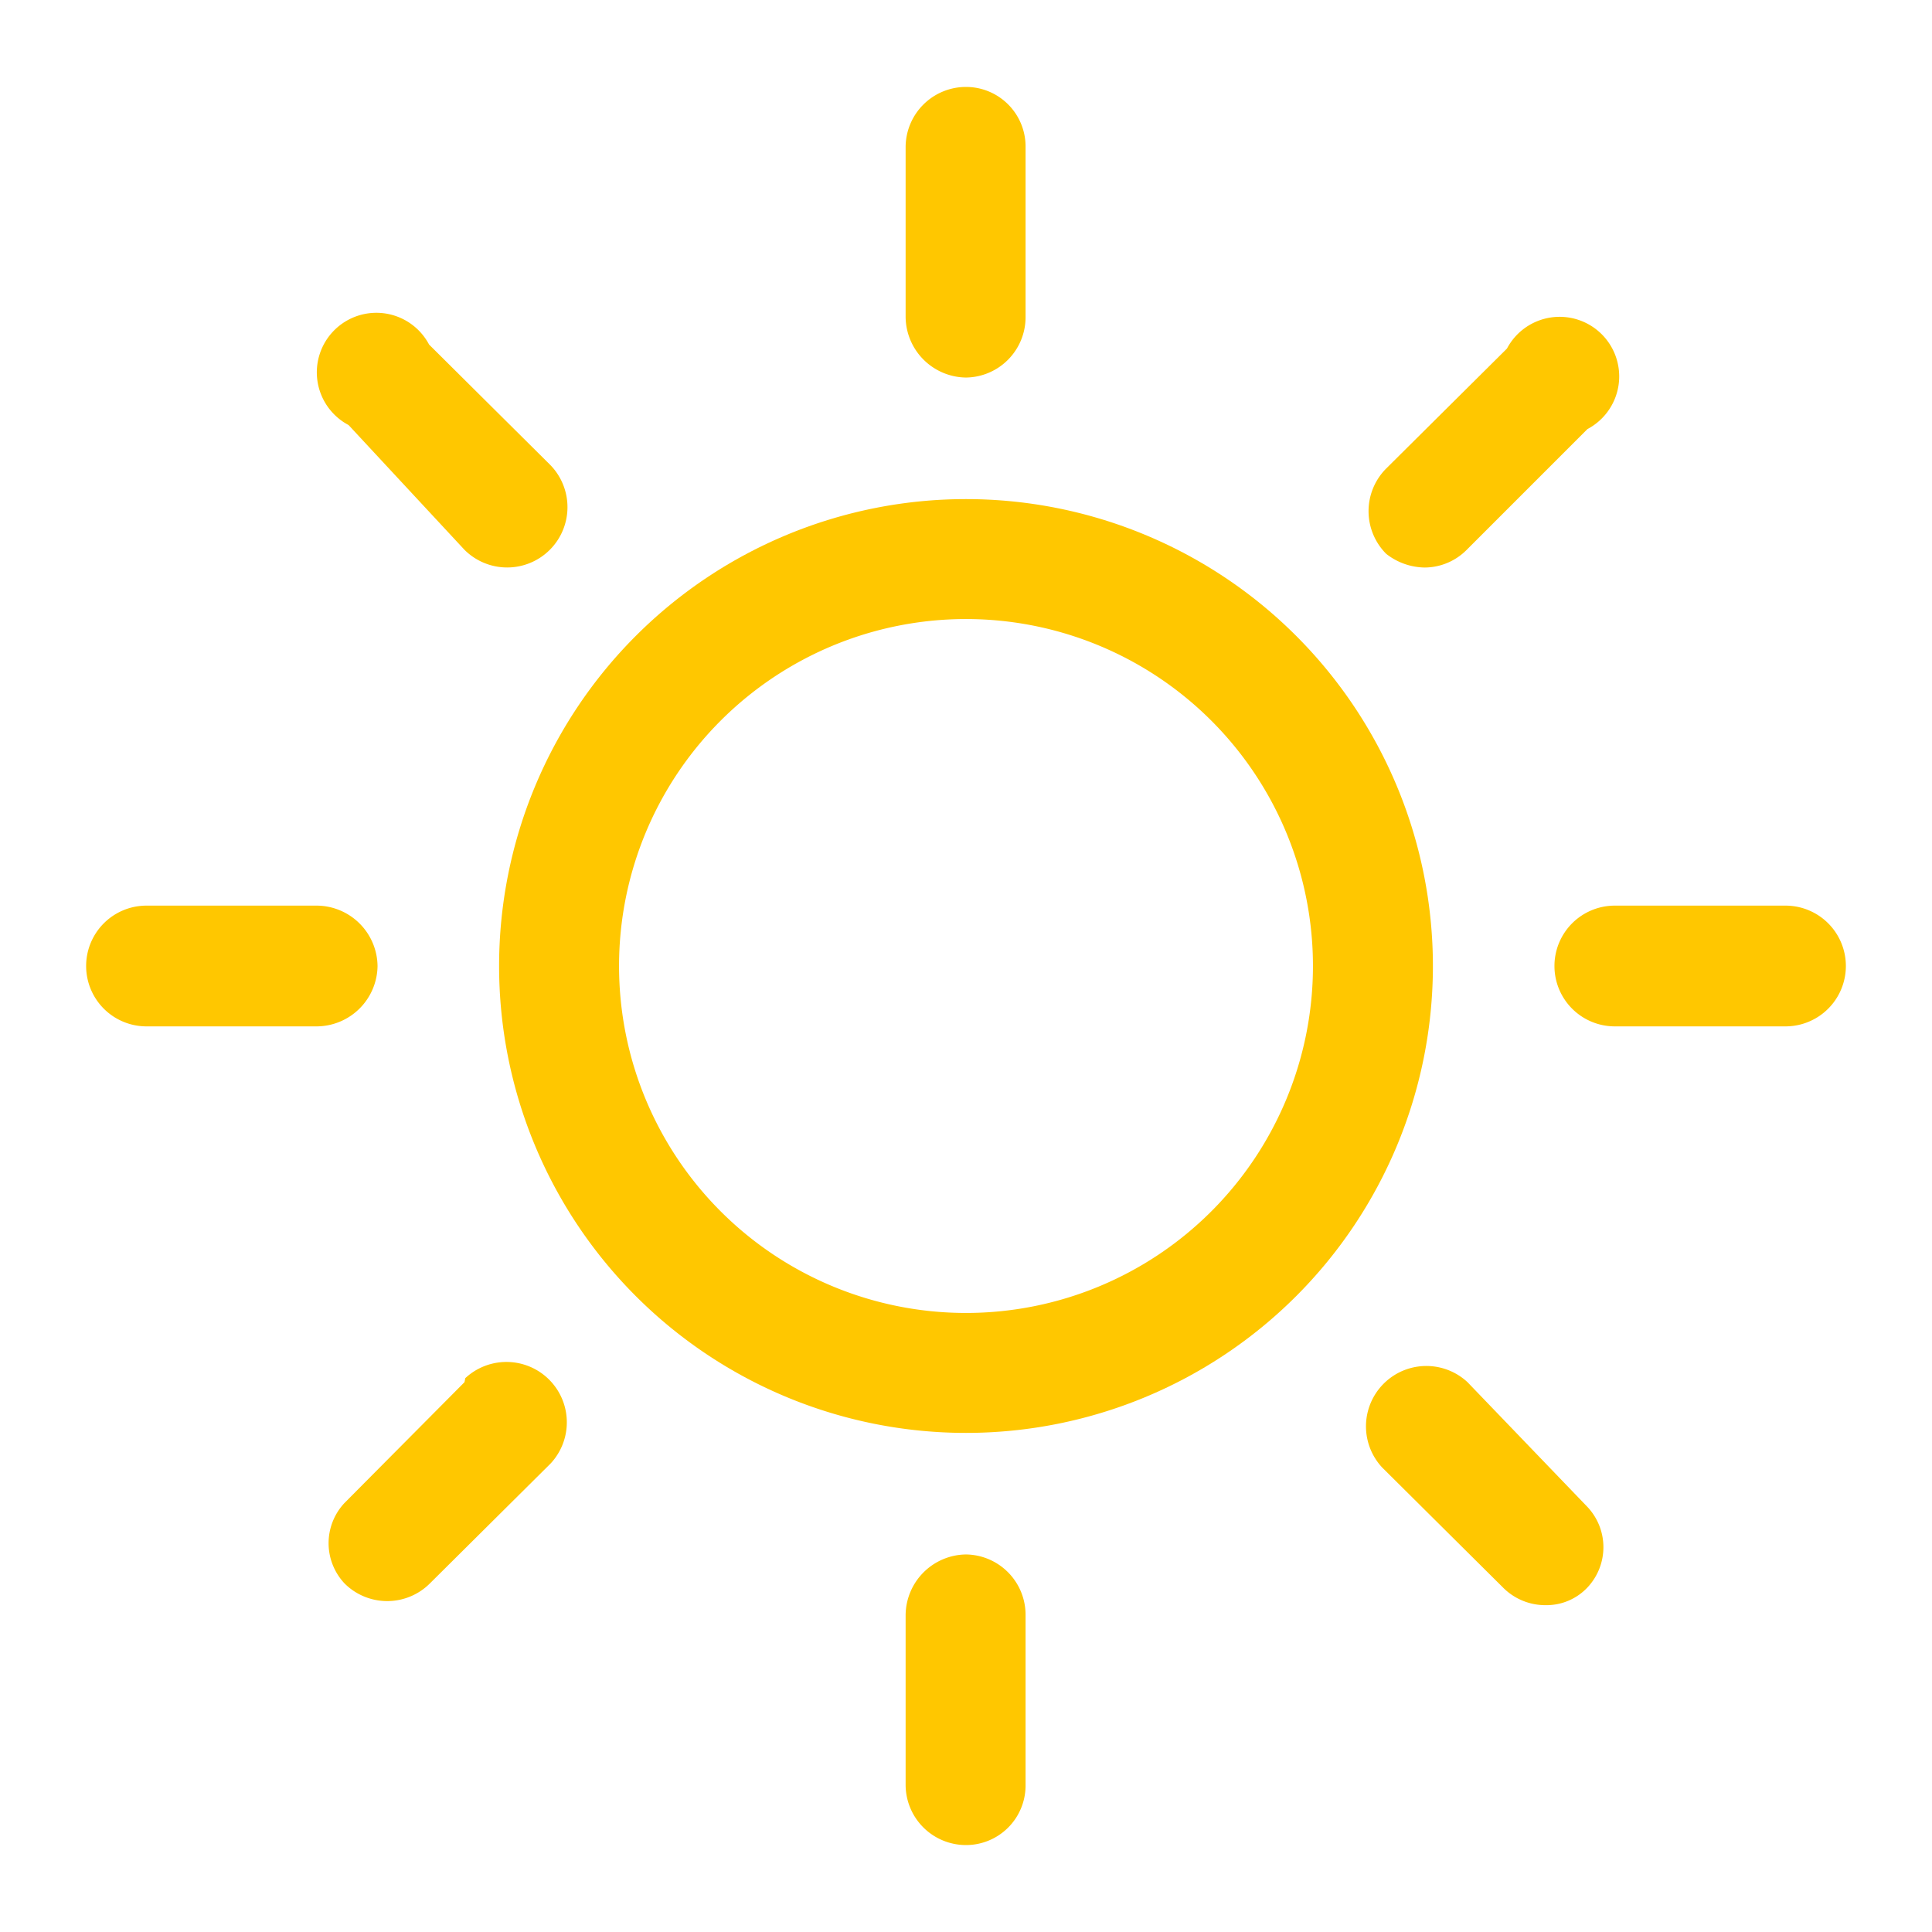 <svg id="Layer_1" data-name="Layer 1" xmlns="http://www.w3.org/2000/svg" viewBox="0 0 24 24"><defs><style>.cls-1{fill:#ffc700;}</style></defs><title>sun</title><path class="cls-1" d="M12,19.31a.76.76,0,0,0-.75.75v2.12a.75.75,0,0,0,.75.74.74.74,0,0,0,.74-.74V20.06A.75.75,0,0,0,12,19.31Z"/><path class="cls-1" d="M12,4.69a.75.75,0,0,0,.74-.75V1.82A.74.74,0,0,0,12,1.08a.75.75,0,0,0-.75.74V3.94A.76.76,0,0,0,12,4.69Z"/><path class="cls-1" d="M5.77,17.17l-1.49,1.5a.73.73,0,0,0,0,1,.75.75,0,0,0,1.06,0l1.5-1.49a.75.75,0,0,0-1.06-1.06Z"/><path class="cls-1" d="M17.7,7.05a.74.74,0,0,0,.52-.22l1.5-1.5a.74.74,0,1,0-1-1l-1.5,1.49a.75.75,0,0,0,0,1.06A.79.79,0,0,0,17.7,7.05Z"/><path class="cls-1" d="M4.69,12a.76.76,0,0,0-.75-.75H1.82a.75.75,0,0,0,0,1.5H3.94A.76.76,0,0,0,4.69,12Z"/><path class="cls-1" d="M22.18,11.25H20.06a.75.75,0,0,0,0,1.5h2.12a.75.75,0,0,0,0-1.5Z"/><path class="cls-1" d="M5.77,6.83a.75.75,0,0,0,1.06,0,.75.75,0,0,0,0-1.06L5.33,4.28a.74.74,0,1,0-1,1Z"/><path class="cls-1" d="M18.23,17.17a.75.75,0,0,0-1.06,1.06l1.5,1.49a.74.74,0,0,0,.53.22.7.7,0,0,0,.52-.22.73.73,0,0,0,0-1Z"/><path class="cls-1" d="M12,6.2A5.8,5.8,0,1,0,17.8,12,5.8,5.8,0,0,0,12,6.2Zm0,10.11A4.31,4.31,0,1,1,16.31,12,4.31,4.31,0,0,1,12,16.31Z"/></svg>